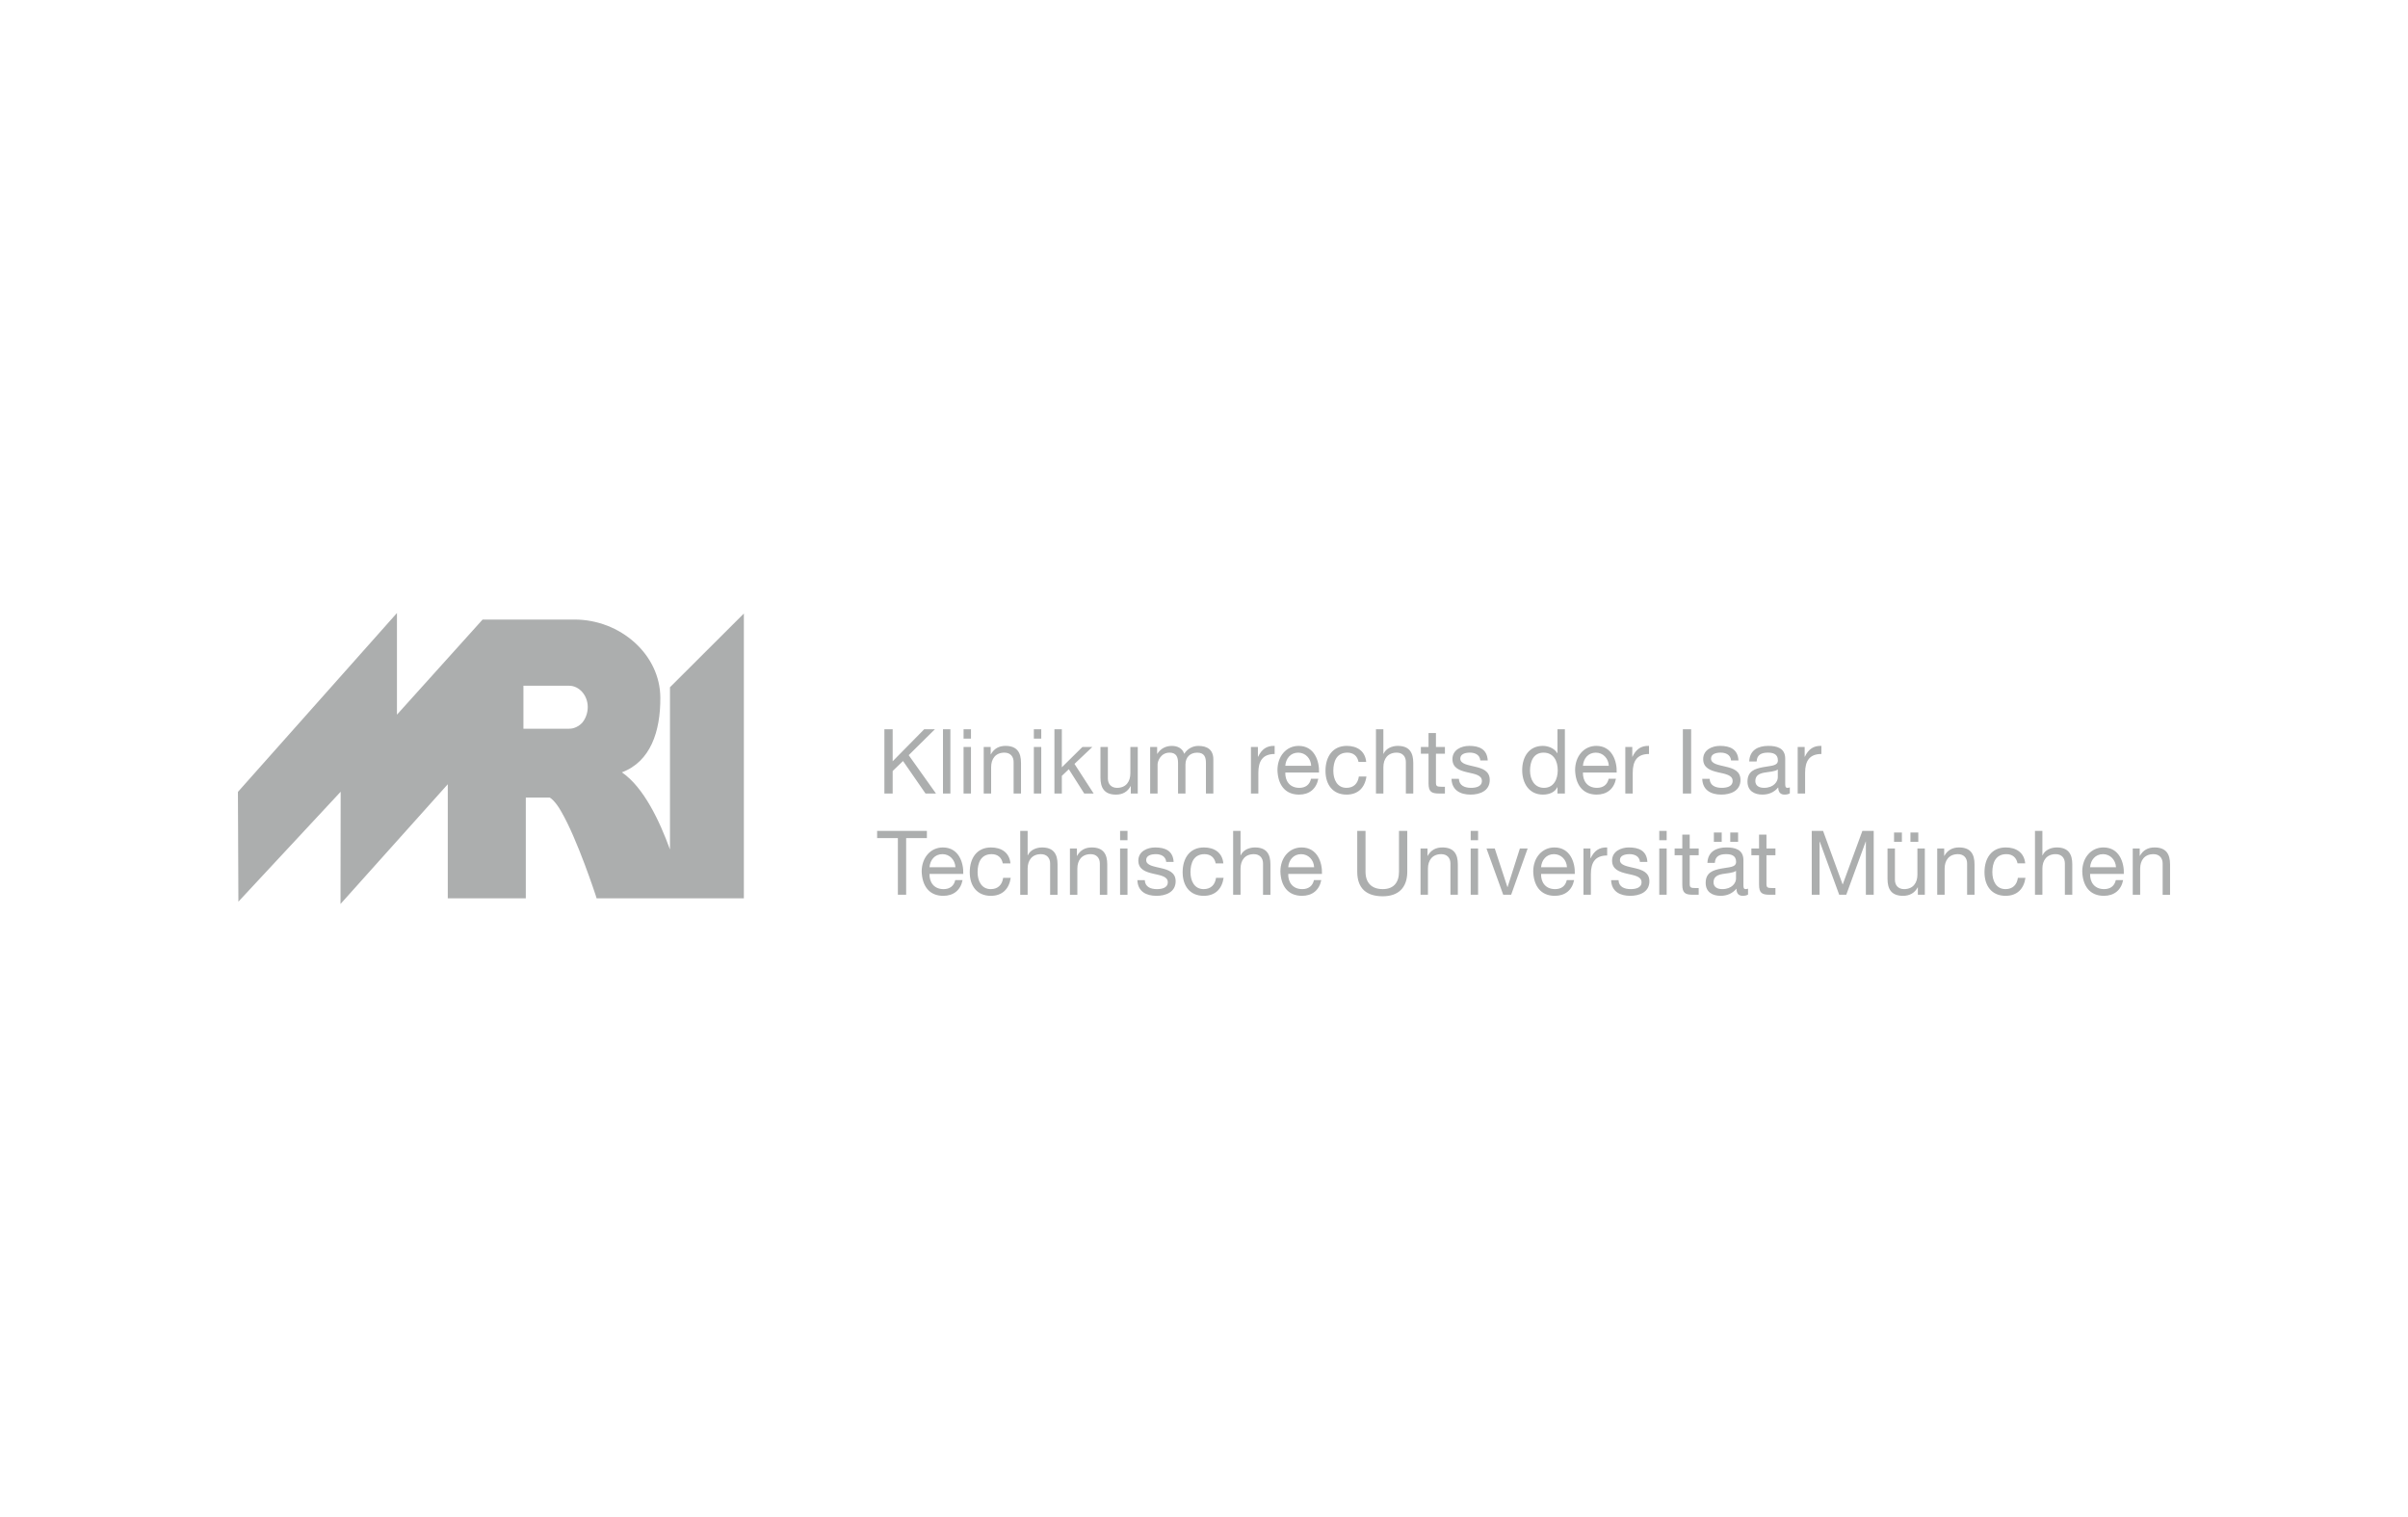 <?xml version="1.0" encoding="UTF-8"?>
<svg xmlns="http://www.w3.org/2000/svg" id="Ebene_1" data-name="Ebene 1" viewBox="0 0 500 315">
  <defs>
    <style>
      .cls-1 {
        fill: #acaeae;
        fill-rule: evenodd;
      }
    </style>
  </defs>
  <path class="cls-1" d="m139.114,142.709v33.684c-2.128-5.837-5.4-12.871-9.985-16.024,5.952-2.223,8.021-8.502,7.982-15.485-.018-9.019-8.354-16.232-17.788-16.236h-19.115l-17.784,19.749v-21.106l-33.02,37.144.098,22.793,21.236-22.826-.033,23.308,22.274-24.866v23.687h16.2v-20.924h4.82c.222-.131,1.463.959,2.526,2.896,3.363,5.734,7.17,17.447,7.185,17.464l.163.564h30.583v-59.134l-15.345,15.313h.005-.002Zm-20.924,8.605h-9.503v-8.923h9.503c2.018,0,3.851,1.931,3.851,4.434,0,1.228-.457,2.434-1.155,3.256-.727.759-1.689,1.237-2.695,1.232Zm65.447,13.458h1.719v-4.674l2.152-2.075,4.668,6.749h2.172l-5.663-7.964,5.445-5.386h-2.225l-6.549,6.656v-6.656h-1.719v13.349Zm12.164,0h1.538v-13.349h-1.538v13.349Zm4.274,0h1.538v-9.666h-1.538v9.668-.002Zm1.54-13.349h-1.538v1.946h1.538v-1.946Zm2.647,13.349h1.538v-5.46c0-1.737.905-3.029,2.768-3.029,1.176,0,1.9.766,1.9,1.946v6.543h1.537v-6.357c0-2.075-.76-3.534-3.22-3.534-1.339,0-2.389.561-3.041,1.759h-.036v-1.534h-1.448v9.668l.002-.002Zm10.407,0h1.538v-9.666h-1.538v9.668-.002Zm1.538-13.349h-1.538v1.946h1.538v-1.946Zm2.737,13.349h1.538v-3.665l1.448-1.383,3.202,5.048h1.955l-3.982-6.151,3.71-3.514h-2.063l-4.27,4.223v-7.908h-1.538l0,13.349Zm17.303-9.666h-1.538v5.46c0,1.739-.905,3.029-2.768,3.029-1.176,0-1.9-.766-1.9-1.944v-6.544h-1.538v6.357c0,2.075.762,3.534,3.222,3.534,1.339,0,2.388-.561,3.039-1.757h.036v1.532h1.448l-0-9.666Zm2.575,9.668h1.538v-6.021c0-.73.668-2.469,2.496-2.469,1.376,0,1.756.897,1.756,2.151v6.338h1.538v-6.019c0-1.496.958-2.469,2.442-2.469,1.501,0,1.81.953,1.81,2.151v6.338h1.537v-7.086c0-2.001-1.249-2.805-3.112-2.805-1.195,0-2.299.618-2.932,1.645-.38-1.176-1.428-1.644-2.569-1.644-1.285,0-2.335.56-3.021,1.644h-.036v-1.421h-1.448l0,9.668Zm20.925,0h1.538v-4.302c0-2.449.905-3.906,3.383-3.906v-1.685c-1.665-.056-2.695.71-3.439,2.262h-.035v-2.036h-1.448v9.666Zm12.472-3.068h1.519c-.415,2.131-1.9,3.291-3.997,3.291-2.986,0-4.398-2.131-4.489-5.086,0-2.897,1.846-5.03,4.397-5.03,3.312,0,4.324,3.197,4.234,5.535h-7.001c-.054,1.683.869,3.178,2.912,3.178,1.267,0,2.154-.635,2.425-1.888h-0Zm-5.339-2.692h5.375c-.072-1.514-1.176-2.73-2.697-2.73-1.609,0-2.569,1.252-2.677,2.73h-.002Zm16.797-.804c-.217-2.3-1.918-3.329-4.035-3.329-2.968,0-4.415,2.282-4.415,5.179,0,2.881,1.519,4.936,4.378,4.936,2.353,0,3.781-1.403,4.125-3.759h-1.575c-.199,1.458-1.086,2.356-2.569,2.356-1.955,0-2.733-1.757-2.733-3.534,0-1.962.688-3.777,2.914-3.777,1.267,0,2.081.71,2.315,1.926h1.593Zm2.032,6.562h1.538v-5.46c0-1.737.905-3.029,2.768-3.029,1.176,0,1.9.766,1.9,1.946v6.543h1.537v-6.357c0-2.075-.76-3.534-3.22-3.534-1.122,0-2.443.487-2.95,1.645h-.036v-5.104h-1.538v13.349h.001Zm12.452-12.564h-1.538v2.897h-1.591v1.403h1.593v6.151c0,1.777.633,2.113,2.225,2.113h1.176v-1.403h-.706c-.959,0-1.158-.13-1.158-.86v-6.003h1.864v-1.401h-1.864v-2.897Zm3.228,9.517c.089,2.392,1.863,3.271,3.961,3.271,1.9,0,3.982-.748,3.982-3.047,0-1.87-1.52-2.394-3.059-2.75-1.43-.356-3.057-.543-3.057-1.683,0-.971,1.066-1.234,1.991-1.234,1.012,0,2.062.392,2.17,1.627h1.538c-.128-2.356-1.774-3.03-3.837-3.03-1.629,0-3.492.804-3.492,2.75,0,1.851,1.538,2.374,3.057,2.73,1.538.354,3.059.561,3.059,1.795,0,1.214-1.303,1.439-2.262,1.439-1.267,0-2.46-.448-2.514-1.87h-1.538l.002.002Zm23.545-10.303v13.349h-1.538v-1.309h-.036c-.507,1.066-1.701,1.534-2.986,1.534-2.876,0-4.305-2.356-4.305-5.086s1.41-5.03,4.268-5.03c.961,0,2.335.374,3.023,1.516h.036v-4.974h1.538Zm-7.238,8.6c0,1.814.905,3.572,2.896,3.572,2.062,0,2.858-1.833,2.858-3.645,0-1.908-.833-3.665-2.949-3.665-2.099,0-2.805,1.851-2.805,3.74v-.002Zm16.325,1.683h1.52c-.416,2.131-1.9,3.291-3.998,3.291-2.986,0-4.397-2.131-4.487-5.086,0-2.897,1.845-5.03,4.397-5.03,3.311,0,4.324,3.197,4.234,5.535h-7.003c-.054,1.683.869,3.178,2.914,3.178,1.267,0,2.152-.635,2.424-1.888h0Zm-5.338-2.692h5.374c-.072-1.514-1.176-2.73-2.695-2.73-1.611,0-2.57,1.252-2.679,2.73Zm8.799,5.758h1.538v-4.3c0-2.449.905-3.906,3.383-3.906v-1.685c-1.665-.056-2.697.71-3.439,2.262h-.035v-2.036h-1.448v9.665Zm11.951,0h1.719v-13.349h-1.719v13.349Zm4.022-3.047c.09,2.392,1.863,3.271,3.962,3.271,1.9,0,3.98-.748,3.98-3.047,0-1.87-1.52-2.394-3.057-2.75-1.43-.356-3.059-.543-3.059-1.683,0-.971,1.068-1.234,1.991-1.234,1.014,0,2.062.392,2.172,1.627h1.537c-.127-2.356-1.774-3.03-3.835-3.03-1.629,0-3.492.804-3.492,2.75,0,1.851,1.538,2.374,3.057,2.73,1.538.354,3.057.561,3.057,1.795,0,1.214-1.303,1.439-2.262,1.439-1.265,0-2.458-.448-2.514-1.87h-1.538l.002.002Zm15.692-.318v-1.629c-.597.449-1.756.468-2.787.655-1.014.187-1.881.561-1.881,1.739,0,1.047.867,1.421,1.81,1.421,2.026,0,2.858-1.309,2.858-2.187v.002Zm2.496,2.093v1.234c-.271.169-.615.262-1.104.262-.796,0-1.302-.449-1.302-1.496-.851,1.029-1.991,1.496-3.294,1.496-1.7,0-3.093-.784-3.093-2.712,0-2.187,1.575-2.655,3.167-2.971,1.7-.338,3.148-.226,3.148-1.422,0-1.383-1.104-1.608-2.081-1.608-1.303,0-2.262.412-2.333,1.833h-1.538c.09-2.394,1.881-3.235,3.962-3.235,1.683,0,3.51.392,3.51,2.655v4.974c0,.748,0,1.086.489,1.086.161-.002.321-.034.471-.095Zm1.633,1.271h1.538v-4.3c0-2.449.905-3.906,3.383-3.906v-1.685c-1.665-.056-2.695.71-3.439,2.262h-.035v-2.036h-1.448v9.665Zm-186.841,21.023v-11.772h-4.308v-1.486h10.334v1.486h-4.308v11.773h-1.719l0-.002Zm11.915-3.044h1.519c-.416,2.116-1.9,3.267-4,3.267-2.986,0-4.398-2.116-4.489-5.05,0-2.879,1.846-4.995,4.398-4.995,3.312,0,4.326,3.175,4.235,5.496h-7.004c-.054,1.671.869,3.157,2.914,3.157,1.267,0,2.154-.632,2.425-1.875h.002Zm-5.339-2.674h5.374c-.072-1.507-1.175-2.713-2.697-2.713-1.611,0-2.57,1.244-2.679,2.712l.002.002Zm16.8-.799c-.217-2.283-1.918-3.305-4.036-3.305-2.968,0-4.416,2.265-4.416,5.143,0,2.86,1.52,4.902,4.38,4.902,2.353,0,3.783-1.392,4.127-3.731h-1.575c-.199,1.448-1.086,2.339-2.57,2.339-1.955,0-2.733-1.745-2.733-3.51,0-1.95.688-3.751,2.914-3.751,1.267,0,2.081.706,2.317,1.912h1.593Zm2.032,6.519h1.538v-5.422c0-1.727.905-3.009,2.769-3.009,1.176,0,1.9.762,1.9,1.931v6.501h1.538v-6.314c0-2.062-.76-3.51-3.222-3.51-1.122,0-2.443.483-2.95,1.633h-.036v-5.069h-1.538v13.257l0.0.002Zm10.322,0h1.538v-5.422c0-1.727.905-3.009,2.769-3.009,1.176,0,1.9.762,1.9,1.931v6.501h1.538v-6.314c0-2.062-.76-3.51-3.222-3.51-1.339,0-2.389.558-3.041,1.745h-.036v-1.523h-1.448l0,9.601Zm10.411,0h1.538v-9.601h-1.538v9.601Zm1.54-13.259h-1.538v1.931h1.538v-1.931Zm2.051,10.232c.09,2.377,1.864,3.249,3.964,3.249,1.9,0,3.982-.742,3.982-3.026,0-1.858-1.52-2.377-3.059-2.73-1.43-.353-3.059-.538-3.059-1.671,0-.965,1.068-1.226,1.991-1.226,1.014,0,2.063.391,2.172,1.615h1.538c-.127-2.339-1.774-3.007-3.837-3.007-1.629,0-3.493.799-3.493,2.73,0,1.837,1.538,2.357,3.059,2.71,1.538.353,3.059.558,3.059,1.783,0,1.207-1.303,1.43-2.262,1.43-1.267,0-2.461-.445-2.516-1.857h-1.538Zm17.85-3.492c-.217-2.283-1.918-3.305-4.036-3.305-2.968,0-4.416,2.265-4.416,5.143,0,2.86,1.52,4.902,4.38,4.902,2.353,0,3.783-1.392,4.127-3.731h-1.575c-.199,1.448-1.086,2.339-2.57,2.339-1.955,0-2.733-1.745-2.733-3.51,0-1.95.688-3.751,2.914-3.751,1.267,0,2.081.706,2.317,1.912h1.593-0Zm2.033,6.519h1.538v-5.422c0-1.727.905-3.009,2.769-3.009,1.176,0,1.9.762,1.9,1.931v6.501h1.538v-6.314c0-2.062-.76-3.51-3.222-3.51-1.122,0-2.443.483-2.95,1.633h-.036v-5.069h-1.538v13.259Zm16.782-3.047h1.52c-.416,2.118-1.9,3.268-4,3.268-2.986,0-4.398-2.116-4.489-5.05,0-2.879,1.846-4.995,4.398-4.995,3.312,0,4.326,3.175,4.235,5.496h-7.004c-.054,1.671.869,3.157,2.914,3.157,1.267,0,2.154-.632,2.425-1.875v-.002Zm-5.339-2.671h5.375c-.072-1.505-1.176-2.712-2.697-2.712-1.611,0-2.57,1.244-2.679,2.712Zm24.714-7.541h-1.719v8.467c0,2.341-1.195,3.621-3.366,3.621-2.28,0-3.584-1.282-3.584-3.62v-8.469h-1.719v8.467c0,3.529,1.973,5.107,5.303,5.107,3.222,0,5.086-1.765,5.086-5.107v-8.467Zm2.756,13.257h1.538v-5.421c0-1.727.905-3.009,2.769-3.009,1.176,0,1.9.762,1.9,1.931v6.501h1.538v-6.314c0-2.062-.76-3.51-3.222-3.51-1.339,0-2.389.558-3.041,1.745h-.036v-1.523h-1.448v9.601l0-.002Zm10.413,0h1.538v-9.6h-1.538v9.601-.002Zm1.538-13.257h-1.538v1.931h1.538v-1.931Zm10.286,3.657h-1.612l-2.552,8.004h-.036l-2.624-8.004h-1.719l3.475,9.601h1.647l3.421-9.601h.002Zm8.129,6.556h1.522c-.416,2.116-1.9,3.267-4,3.267-2.986,0-4.398-2.116-4.489-5.05,0-2.879,1.846-4.995,4.398-4.995,3.312,0,4.326,3.175,4.235,5.496h-7.004c-.054,1.671.869,3.157,2.914,3.157,1.267,0,2.154-.632,2.425-1.875h-.002Zm-5.339-2.674h5.377c-.072-1.505-1.176-2.712-2.697-2.712-1.611,0-2.57,1.244-2.679,2.712h-.002Zm8.802,5.719h1.538v-4.271c0-2.433.905-3.881,3.385-3.881v-1.671c-1.665-.056-2.697.706-3.439,2.247h-.036v-2.026h-1.448v9.601Zm5.743-3.027c.09,2.377,1.864,3.249,3.964,3.249,1.9,0,3.982-.742,3.982-3.026,0-1.858-1.52-2.377-3.059-2.73-1.43-.353-3.059-.538-3.059-1.671,0-.965,1.068-1.226,1.991-1.226,1.014,0,2.063.391,2.172,1.615h1.538c-.127-2.339-1.774-3.007-3.837-3.007-1.629,0-3.493.799-3.493,2.73,0,1.837,1.538,2.357,3.059,2.71,1.538.353,3.059.558,3.059,1.783,0,1.207-1.303,1.43-2.262,1.43-1.267,0-2.461-.445-2.516-1.857h-1.538Zm9.995,3.027h1.538v-9.601h-1.538v9.601Zm1.538-13.259h-1.538v1.931h1.538v-1.931Zm4.784.78h-1.538v2.878h-1.594v1.394h1.593v6.108c0,1.765.633,2.099,2.228,2.099h1.176v-1.394h-.706c-.959,0-1.158-.13-1.158-.854v-5.961h1.864v-1.394h-1.864v-2.878l0.0 0Zm9.615,9.137v-1.617c-.597.446-1.756.465-2.787.65-1.014.186-1.882.558-1.882,1.727,0,1.041.869,1.412,1.81,1.412,2.027,0,2.86-1.3,2.86-2.172l0-0Zm2.498,2.078v1.226c-.271.166-.615.259-1.104.259-.796,0-1.303-.445-1.303-1.486-.851,1.023-1.991,1.486-3.294,1.486-1.701,0-3.095-.78-3.095-2.692,0-2.172,1.575-2.636,3.167-2.952,1.701-.335,3.149-.223,3.149-1.412,0-1.374-1.104-1.597-2.081-1.597-1.303,0-2.262.409-2.335,1.82h-1.538c.09-2.377,1.882-3.213,3.964-3.213,1.683,0,3.511.389,3.511,2.636v4.939c0,.742,0,1.077.489,1.077.127,0,.271-.018.471-.094Zm-3.692-9.728h1.629v-1.932h-1.629v1.932Zm-3.403,0h1.629v-1.932h-1.629v1.932Zm10.92-1.487h-1.538v2.878h-1.594v1.394h1.593v6.108c0,1.765.633,2.099,2.226,2.099h1.176v-1.394h-.706c-.959,0-1.158-.13-1.158-.854v-5.961h1.864v-1.394h-1.864v-2.878l.002 0Zm9.402,12.479h1.629v-11.031h.036l4.036,11.031h1.466l4.036-11.031h.036v11.031h1.629v-13.259h-2.353l-4.09,11.141-4.072-11.141h-2.353v13.259Zm23.48-9.601h-1.538v5.424c0,1.727-.905,3.007-2.769,3.007-1.176,0-1.9-.762-1.9-1.931v-6.501h-1.538v6.314c0,2.062.76,3.51,3.222,3.51,1.339,0,2.389-.557,3.041-1.745h.036v1.523h1.448v-9.601l-0.0 0Zm-2.986-1.392h1.629v-1.931h-1.629v1.931Zm-3.403,0h1.629v-1.931h-1.629v1.931Zm8.963,10.994h1.538v-5.422c0-1.727.905-3.009,2.769-3.009,1.176,0,1.9.762,1.9,1.931v6.501h1.538v-6.314c0-2.062-.76-3.51-3.222-3.51-1.339,0-2.389.558-3.041,1.745h-.036v-1.523h-1.448v9.601l0-0Zm18.268-6.519c-.217-2.283-1.918-3.305-4.036-3.305-2.968,0-4.416,2.265-4.416,5.143,0,2.86,1.52,4.902,4.38,4.902,2.353,0,3.783-1.392,4.127-3.731h-1.575c-.199,1.448-1.086,2.339-2.57,2.339-1.955,0-2.733-1.745-2.733-3.51,0-1.95.688-3.751,2.914-3.751,1.267,0,2.081.706,2.317,1.912h1.593-0Zm2.032,6.519h1.538v-5.422c0-1.727.905-3.009,2.769-3.009,1.176,0,1.9.762,1.9,1.931v6.501h1.538v-6.314c0-2.062-.76-3.51-3.222-3.51-1.122,0-2.443.483-2.95,1.633h-.036v-5.069h-1.538v13.259Zm16.784-3.047h1.52c-.416,2.118-1.9,3.268-4,3.268-2.986,0-4.398-2.116-4.489-5.05,0-2.879,1.846-4.995,4.398-4.995,3.312,0,4.326,3.175,4.235,5.496h-7.004c-.054,1.671.869,3.157,2.914,3.157,1.267,0,2.154-.632,2.425-1.875v-.002Zm-5.339-2.671h5.375c-.072-1.505-1.176-2.712-2.697-2.712-1.611,0-2.57,1.244-2.679,2.712h-0Zm8.855,5.719h1.538v-5.422c0-1.727.905-3.009,2.769-3.009,1.176,0,1.9.762,1.9,1.931v6.501h1.538v-6.314c0-2.062-.76-3.51-3.222-3.51-1.339,0-2.389.558-3.041,1.745h-.036v-1.523h-1.448v9.601l-0-0Z"></path>
</svg>
